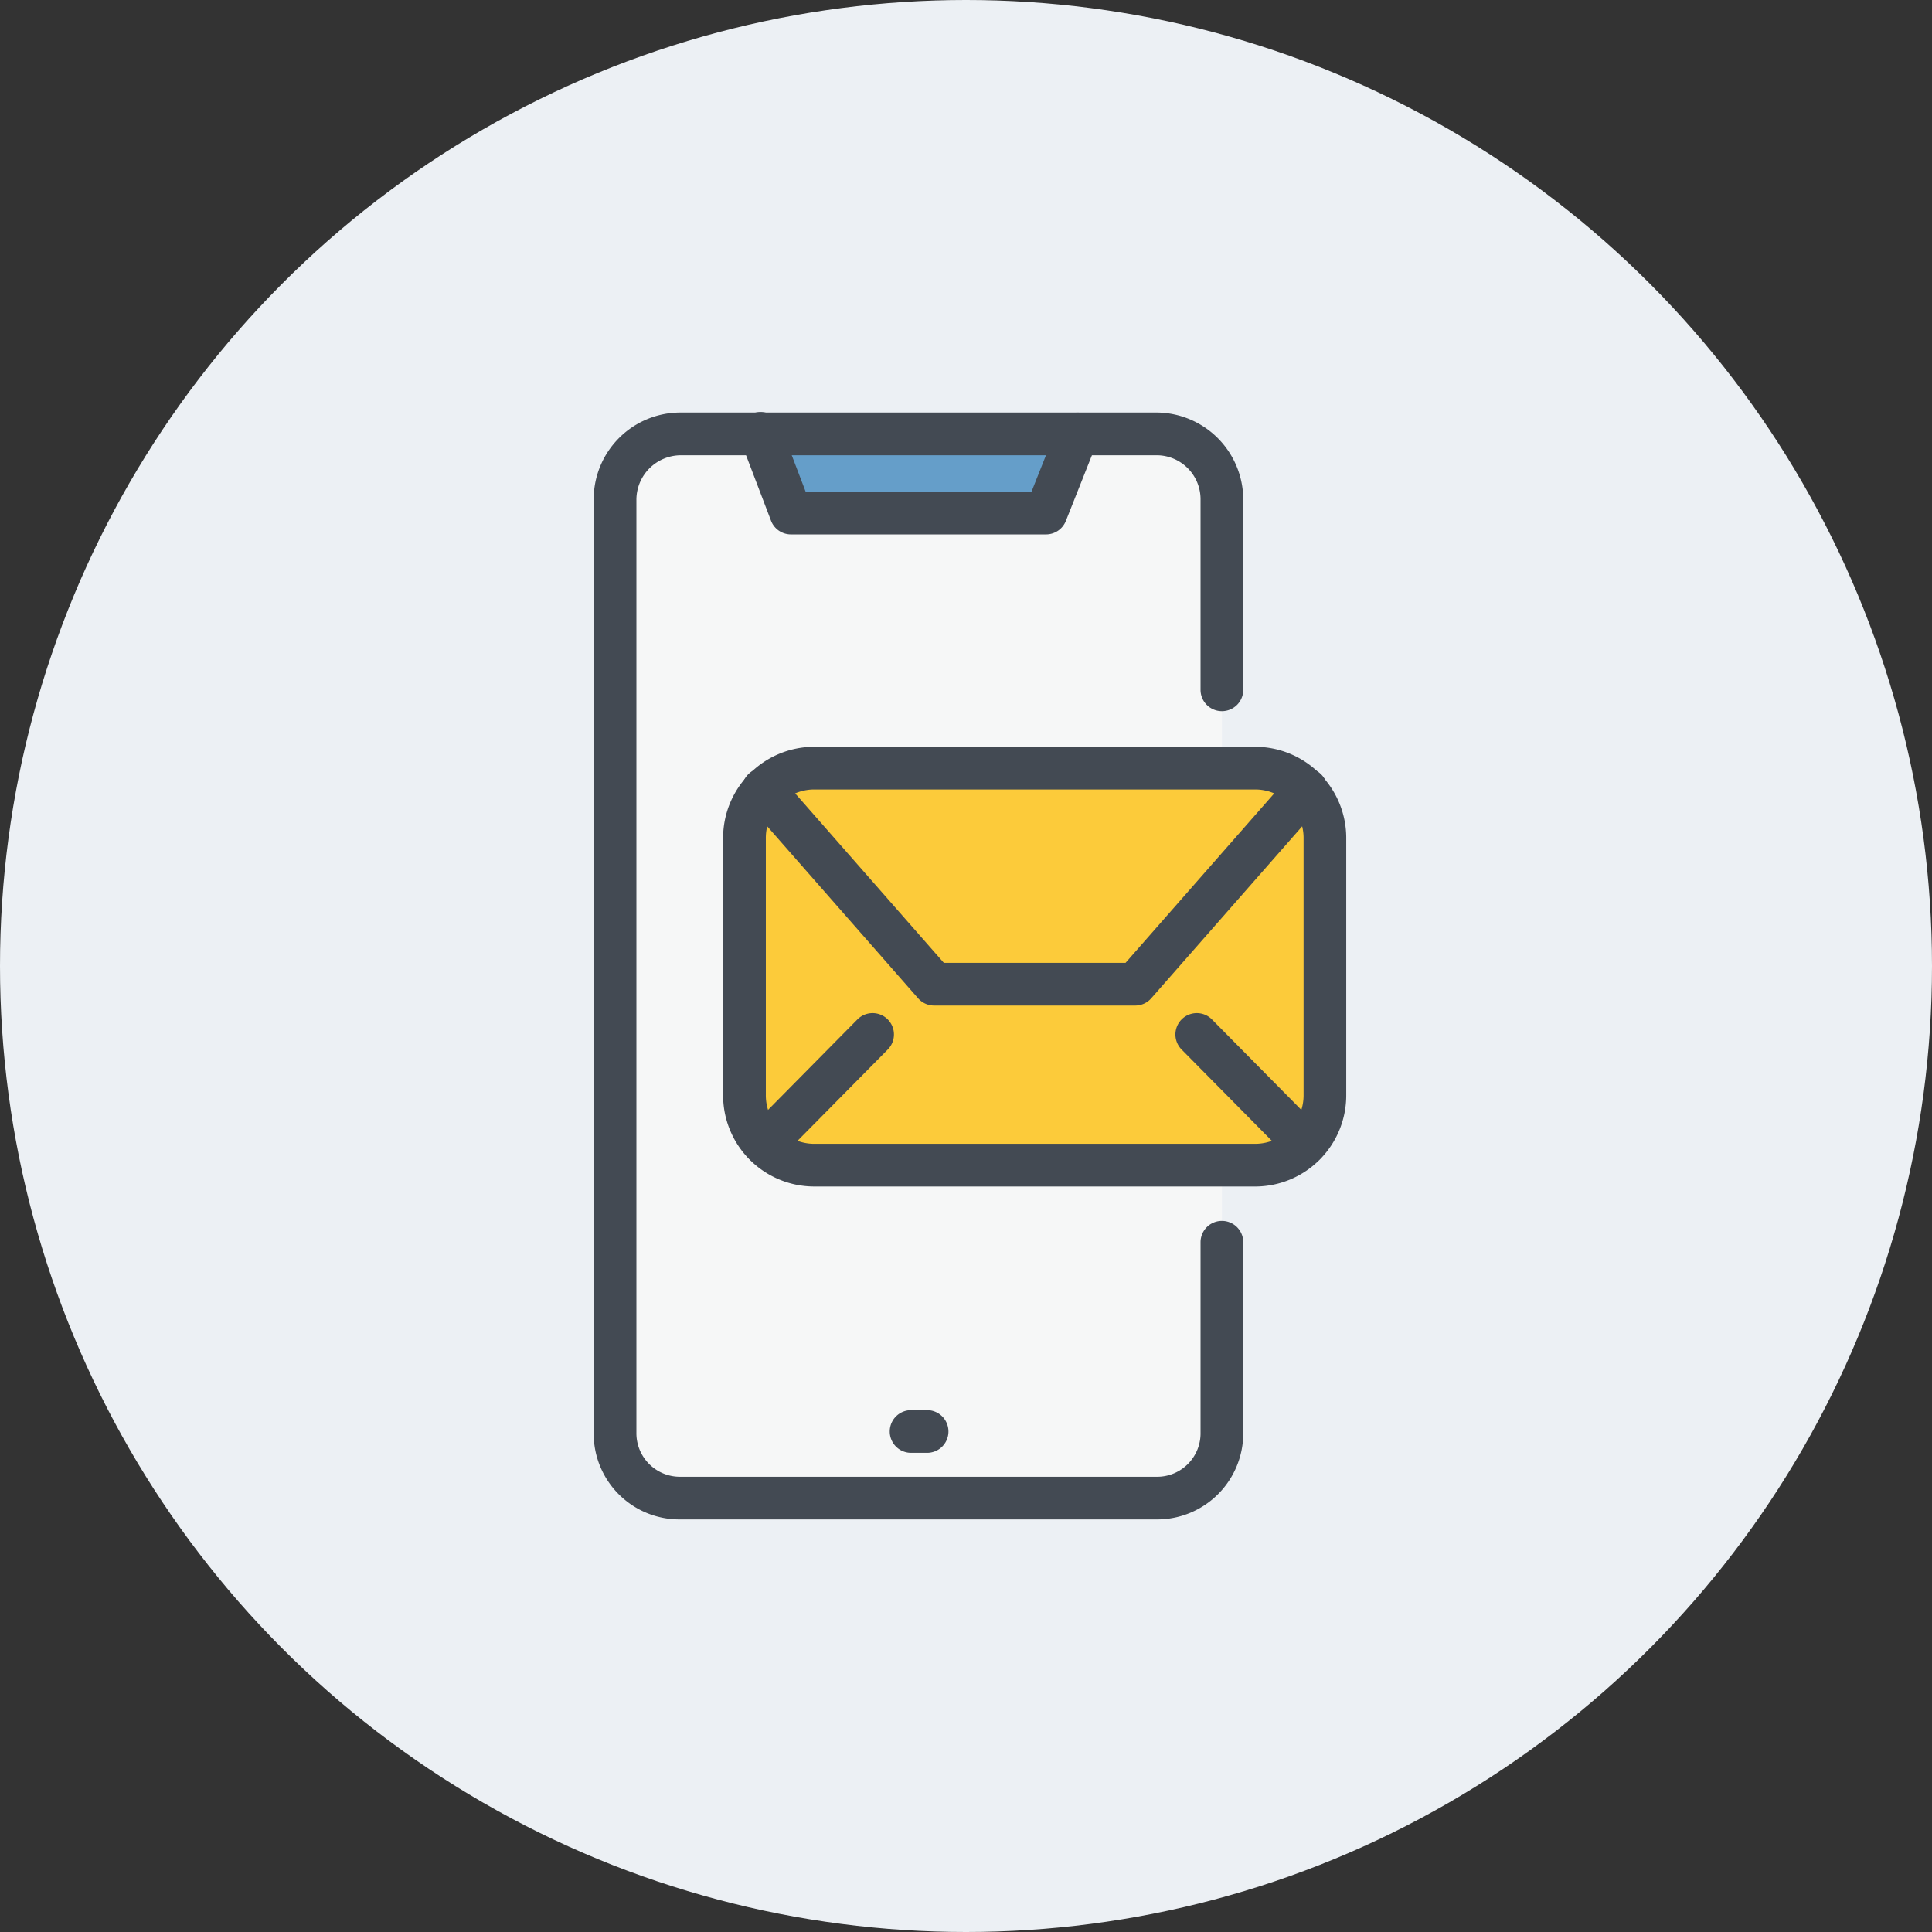 <svg xmlns="http://www.w3.org/2000/svg" xmlns:xlink="http://www.w3.org/1999/xlink" width="192" height="192" viewBox="0 0 192 192">
  <rect x="0" y="0" width="192" height="192" fill="#333333" stroke="none"/>
  <defs>
    <clipPath id="clip-path">
      <rect id="長方形_1838" data-name="長方形 1838" width="74.793" height="110" fill="none"/>
    </clipPath>
  </defs>
  <g id="icon-sec-06" transform="translate(-90 -4131)">
    <circle id="楕円形_509" data-name="楕円形 509" cx="96" cy="96" r="96" transform="translate(90 4131)" fill="#ecf0f4"/>
    <g id="グループ_16248" data-name="グループ 16248" transform="translate(149 4172)">
      <g id="グループ_16247" data-name="グループ 16247" clip-path="url(#clip-path)">
        <path id="パス_9871" data-name="パス 9871" d="M64.017,102.972a6.422,6.422,0,0,1-6.368,6.493H10.2a6.449,6.449,0,0,1-6.493-6.493V10.2A6.529,6.529,0,0,1,10.2,3.7H57.649A6.5,6.5,0,0,1,64.017,10.2Z" transform="translate(-1.585 -1.584)" fill="#f6f7f7" fill-rule="evenodd"/>
        <path id="パス_9872" data-name="パス 9872" d="M60.472,3.7,57.35,11.572H32l-3-7.867Z" transform="translate(-12.399 -1.584)" fill="#659ec9" fill-rule="evenodd"/>
        <path id="パス_9873" data-name="パス 9873" d="M33.039,61.716H76.991a6.955,6.955,0,0,1,6.867,6.992V94.18a6.955,6.955,0,0,1-6.867,6.992H33.039a6.955,6.955,0,0,1-6.868-6.992V68.708a6.955,6.955,0,0,1,6.868-6.992" transform="translate(-11.187 -26.381)" fill="#fccb3a" fill-rule="evenodd"/>
        <path id="パス_9874" data-name="パス 9874" d="M56.063,110H8.616A8.522,8.522,0,0,1,0,101.39V8.617A8.623,8.623,0,0,1,8.616,0H56.063a8.667,8.667,0,0,1,8.491,8.612V27.6a2.123,2.123,0,0,1-4.245,0V8.617a4.369,4.369,0,0,0-4.246-4.37H8.616a4.43,4.43,0,0,0-4.37,4.37V101.39a4.326,4.326,0,0,0,4.37,4.371H56.063a4.314,4.314,0,0,0,4.246-4.371V82.411a2.123,2.123,0,0,1,4.245,0V101.39A8.562,8.562,0,0,1,56.063,110" transform="translate(0 -0.002)" fill="#434a53"/>
        <path id="パス_9875" data-name="パス 9875" d="M55.763,12.108H30.418a2.122,2.122,0,0,1-1.983-1.364l-3-7.863A2.123,2.123,0,1,1,29.4,1.367l2.478,6.5H54.322l2.592-6.526A2.142,2.142,0,0,1,59.669.149a2.124,2.124,0,0,1,1.189,2.757L57.736,10.77a2.121,2.121,0,0,1-1.972,1.338" transform="translate(-10.813 0)" fill="#434a53"/>
        <path id="パス_9876" data-name="パス 9876" d="M55.09,177.4h-1.5a2.121,2.121,0,1,1,0-4.241h1.5a2.121,2.121,0,1,1,0,4.241" transform="translate(-22.001 -74.019)" fill="#434a53"/>
        <path id="パス_9877" data-name="パス 9877" d="M75.4,101.71H31.455A9.061,9.061,0,0,1,22.464,92.6V67.125a9.061,9.061,0,0,1,8.991-9.111H75.4a9.061,9.061,0,0,1,8.99,9.111V92.6a9.06,9.06,0,0,1-8.99,9.111M31.455,62.255a4.815,4.815,0,0,0-4.745,4.869V92.6a4.815,4.815,0,0,0,4.745,4.869H75.4A4.815,4.815,0,0,0,80.15,92.6V67.125A4.815,4.815,0,0,0,75.4,62.255Z" transform="translate(-9.602 -24.798)" fill="#434a53"/>
        <path id="パス_9878" data-name="パス 9878" d="M64.815,85.309H44.839a2.123,2.123,0,0,1-1.6-.723L26.26,65.233a2.122,2.122,0,1,1,3.192-2.8L45.8,81.067H63.854L80.2,62.437a2.122,2.122,0,1,1,3.191,2.8L66.411,84.586a2.122,2.122,0,0,1-1.6.723" transform="translate(-11 -26.378)" fill="#434a53"/>
        <path id="パス_9879" data-name="パス 9879" d="M28.073,119.35a2.121,2.121,0,0,1-1.51-3.613L37.3,104.871a2.123,2.123,0,1,1,3.02,2.985L29.583,118.722a2.11,2.11,0,0,1-1.51.628" transform="translate(-11.093 -44.559)" fill="#434a53"/>
        <path id="パス_9880" data-name="パス 9880" d="M113.836,119.348a2.106,2.106,0,0,1-1.51-.628l-10.739-10.866a2.123,2.123,0,1,1,3.02-2.985l10.739,10.866a2.121,2.121,0,0,1-1.51,3.613" transform="translate(-43.162 -44.557)" fill="#434a53"/>
      </g>
    </g>
  </g>
</svg>

